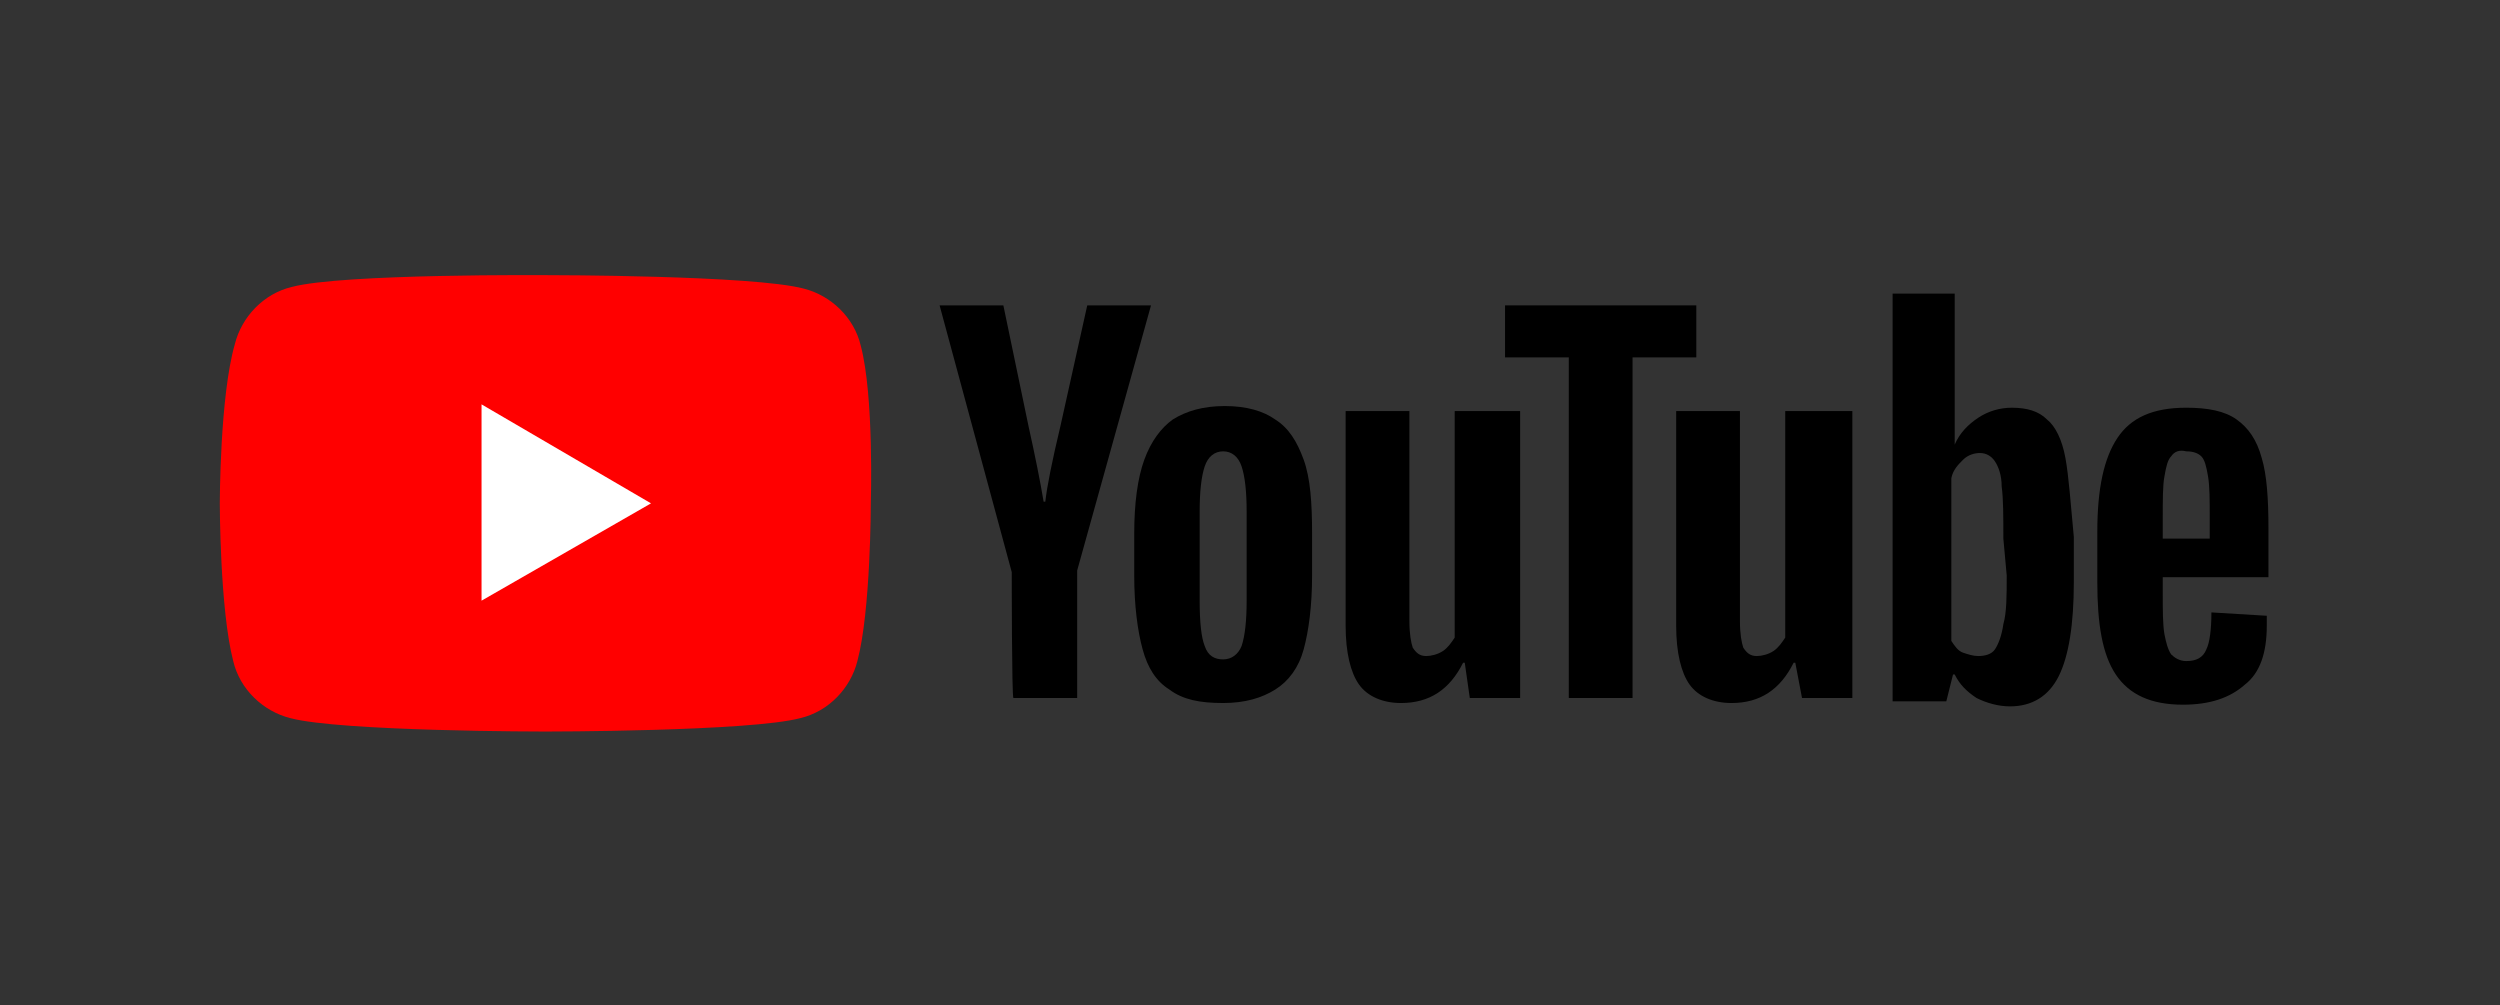 <?xml version="1.0" encoding="utf-8"?>
<!-- Generator: Adobe Illustrator 24.1.2, SVG Export Plug-In . SVG Version: 6.00 Build 0)  -->
<svg version="1.1" id="logos" xmlns="http://www.w3.org/2000/svg" xmlns:xlink="http://www.w3.org/1999/xlink" x="0px" y="0px"
	 viewBox="0 0 149 59.9" style="enable-background:new 0 0 149 59.9;" xml:space="preserve">
<rect x="0" y="0" width="149" height="59.9" fill="#333333" stroke="none"/>
<style type="text/css">
	.st0{fill:#FF0000;}
	.st1{fill:#FFFFFF;}
</style>
<g>
	<g>
		<g>
			<g>
				<path id="lozenge-path" class="st0" d="M51.3,20.6c-0.4-1.7-1.8-3-3.4-3.4c-3-0.8-15.2-0.8-15.2-0.8s-12.3-0.1-15.3,0.7
					c-1.7,0.4-3,1.8-3.4,3.4c-0.9,3.1-0.9,9.5-0.9,9.5s0,6.3,0.8,9.4c0.4,1.7,1.8,3,3.4,3.4c3,0.8,15.2,0.8,15.2,0.8
					s12.2,0,15.2-0.8c1.7-0.4,3-1.8,3.4-3.4c0.8-3,0.8-9.4,0.8-9.4S52.1,23.6,51.3,20.6z"/>
				<polygon id="play-polygon" class="st1" points="28.7,35.8 38.8,30 28.7,24.1 				"/>
			</g>
			<g>
				<g id="youtube-paths">
					<path d="M69.7,41.1c-0.8-0.5-1.3-1.3-1.6-2.4c-0.3-1.1-0.5-2.6-0.5-4.4v-2.5c0-1.8,0.2-3.3,0.6-4.4c0.4-1.1,1-1.9,1.7-2.4
						c0.8-0.5,1.8-0.8,3.1-0.8s2.3,0.3,3,0.8c0.8,0.5,1.3,1.3,1.7,2.4c0.4,1.1,0.5,2.6,0.5,4.4v2.5c0,1.8-0.2,3.3-0.5,4.4
						s-0.9,1.9-1.7,2.4c-0.8,0.5-1.8,0.8-3.1,0.8C71.5,41.9,70.5,41.7,69.7,41.1z M74,38.5c0.2-0.6,0.3-1.5,0.3-2.7v-5.3
						c0-1.2-0.1-2.1-0.3-2.7s-0.6-0.9-1.1-0.9s-0.9,0.3-1.1,0.9c-0.2,0.6-0.3,1.5-0.3,2.7v5.3c0,1.3,0.1,2.2,0.3,2.7
						c0.2,0.6,0.6,0.8,1.1,0.8S73.8,39,74,38.5z"/>
					<path d="M128.9,34.4v0.9c0,1.1,0,1.9,0.1,2.5c0.1,0.5,0.2,0.9,0.4,1.2c0.2,0.2,0.5,0.4,0.9,0.4c0.6,0,1-0.2,1.2-0.7
						c0.2-0.4,0.3-1.2,0.3-2.2l3.3,0.2c0,0.1,0,0.4,0,0.6c0,1.6-0.4,2.8-1.3,3.5c-0.9,0.8-2.1,1.2-3.7,1.2c-1.9,0-3.2-0.6-4-1.8
						s-1.1-3-1.1-5.5v-3c0-2.6,0.4-4.4,1.2-5.6c0.8-1.2,2.1-1.8,4.1-1.8c1.3,0,2.3,0.2,3,0.7s1.2,1.2,1.5,2.3c0.3,1,0.4,2.4,0.4,4.2
						v2.9H128.9L128.9,34.4z M129.4,27.2c-0.2,0.2-0.3,0.6-0.4,1.2c-0.1,0.5-0.1,1.4-0.1,2.5v1.2h2.8v-1.2c0-1.1,0-1.9-0.1-2.5
						c-0.1-0.6-0.2-1-0.4-1.2c-0.2-0.2-0.5-0.3-0.9-0.3C129.9,26.8,129.6,26.9,129.4,27.2z"/>
					<path id="XMLID_41_" d="M60.3,34.1L56,18.2h3.8l1.5,7.2c0.4,1.8,0.7,3.3,0.9,4.5h0.1c0.1-0.9,0.4-2.4,0.9-4.5l1.6-7.2h3.8
						L64.2,34v7.6h-3.8C60.3,41.6,60.3,34.1,60.3,34.1z"/>
					<path id="XMLID_38_" d="M90.6,24.5v17.1h-3l-0.3-2.1h-0.1c-0.8,1.6-2,2.4-3.7,2.4c-1.1,0-2-0.4-2.5-1.1s-0.8-1.9-0.8-3.5V24.5
						H84V37c0,0.8,0.1,1.3,0.2,1.6c0.2,0.3,0.4,0.5,0.8,0.5c0.3,0,0.7-0.1,1-0.3c0.3-0.2,0.5-0.5,0.7-0.8V24.5H90.6z"/>
					<path id="XMLID_36_" d="M110.4,24.5v17.1h-3l-0.4-2.1h-0.1c-0.8,1.6-2,2.4-3.7,2.4c-1.1,0-2-0.4-2.5-1.1s-0.8-1.9-0.8-3.5V24.5
						h3.8V37c0,0.8,0.1,1.3,0.2,1.6c0.2,0.3,0.4,0.5,0.8,0.5c0.3,0,0.7-0.1,1-0.3c0.3-0.2,0.5-0.5,0.7-0.8V24.5H110.4z"/>
					<path id="XMLID_35_" d="M101.1,21.3h-3.8v20.3h-3.8V21.3h-3.8v-3.1h11.4L101.1,21.3L101.1,21.3z"/>
					<path d="M123.1,27.3c-0.2-1.1-0.6-1.9-1.1-2.3c-0.5-0.5-1.2-0.7-2.1-0.7c-0.7,0-1.4,0.2-2,0.6c-0.6,0.4-1.1,0.9-1.4,1.6l0,0v-9
						h-3.7v24.3h3.2l0.4-1.6h0.1c0.3,0.6,0.7,1,1.3,1.4c0.6,0.3,1.3,0.5,2,0.5c1.3,0,2.3-0.6,2.9-1.8s0.9-3.1,0.9-5.6V32
						C123.4,29.9,123.3,28.4,123.1,27.3z M119.6,34.3c0,1.2,0,2.2-0.2,2.9c-0.1,0.7-0.3,1.2-0.5,1.5c-0.2,0.3-0.6,0.4-1,0.4
						c-0.3,0-0.6-0.1-0.9-0.2s-0.5-0.4-0.7-0.7v-9.7c0.1-0.5,0.4-0.8,0.7-1.1c0.3-0.3,0.7-0.4,1-0.4c0.4,0,0.7,0.2,0.9,0.5
						c0.2,0.3,0.4,0.8,0.4,1.5c0.1,0.7,0.1,1.8,0.1,3.1L119.6,34.3L119.6,34.3L119.6,34.3z"/>
				</g>
			</g>
		</g>
	</g>
</g>
</svg>
